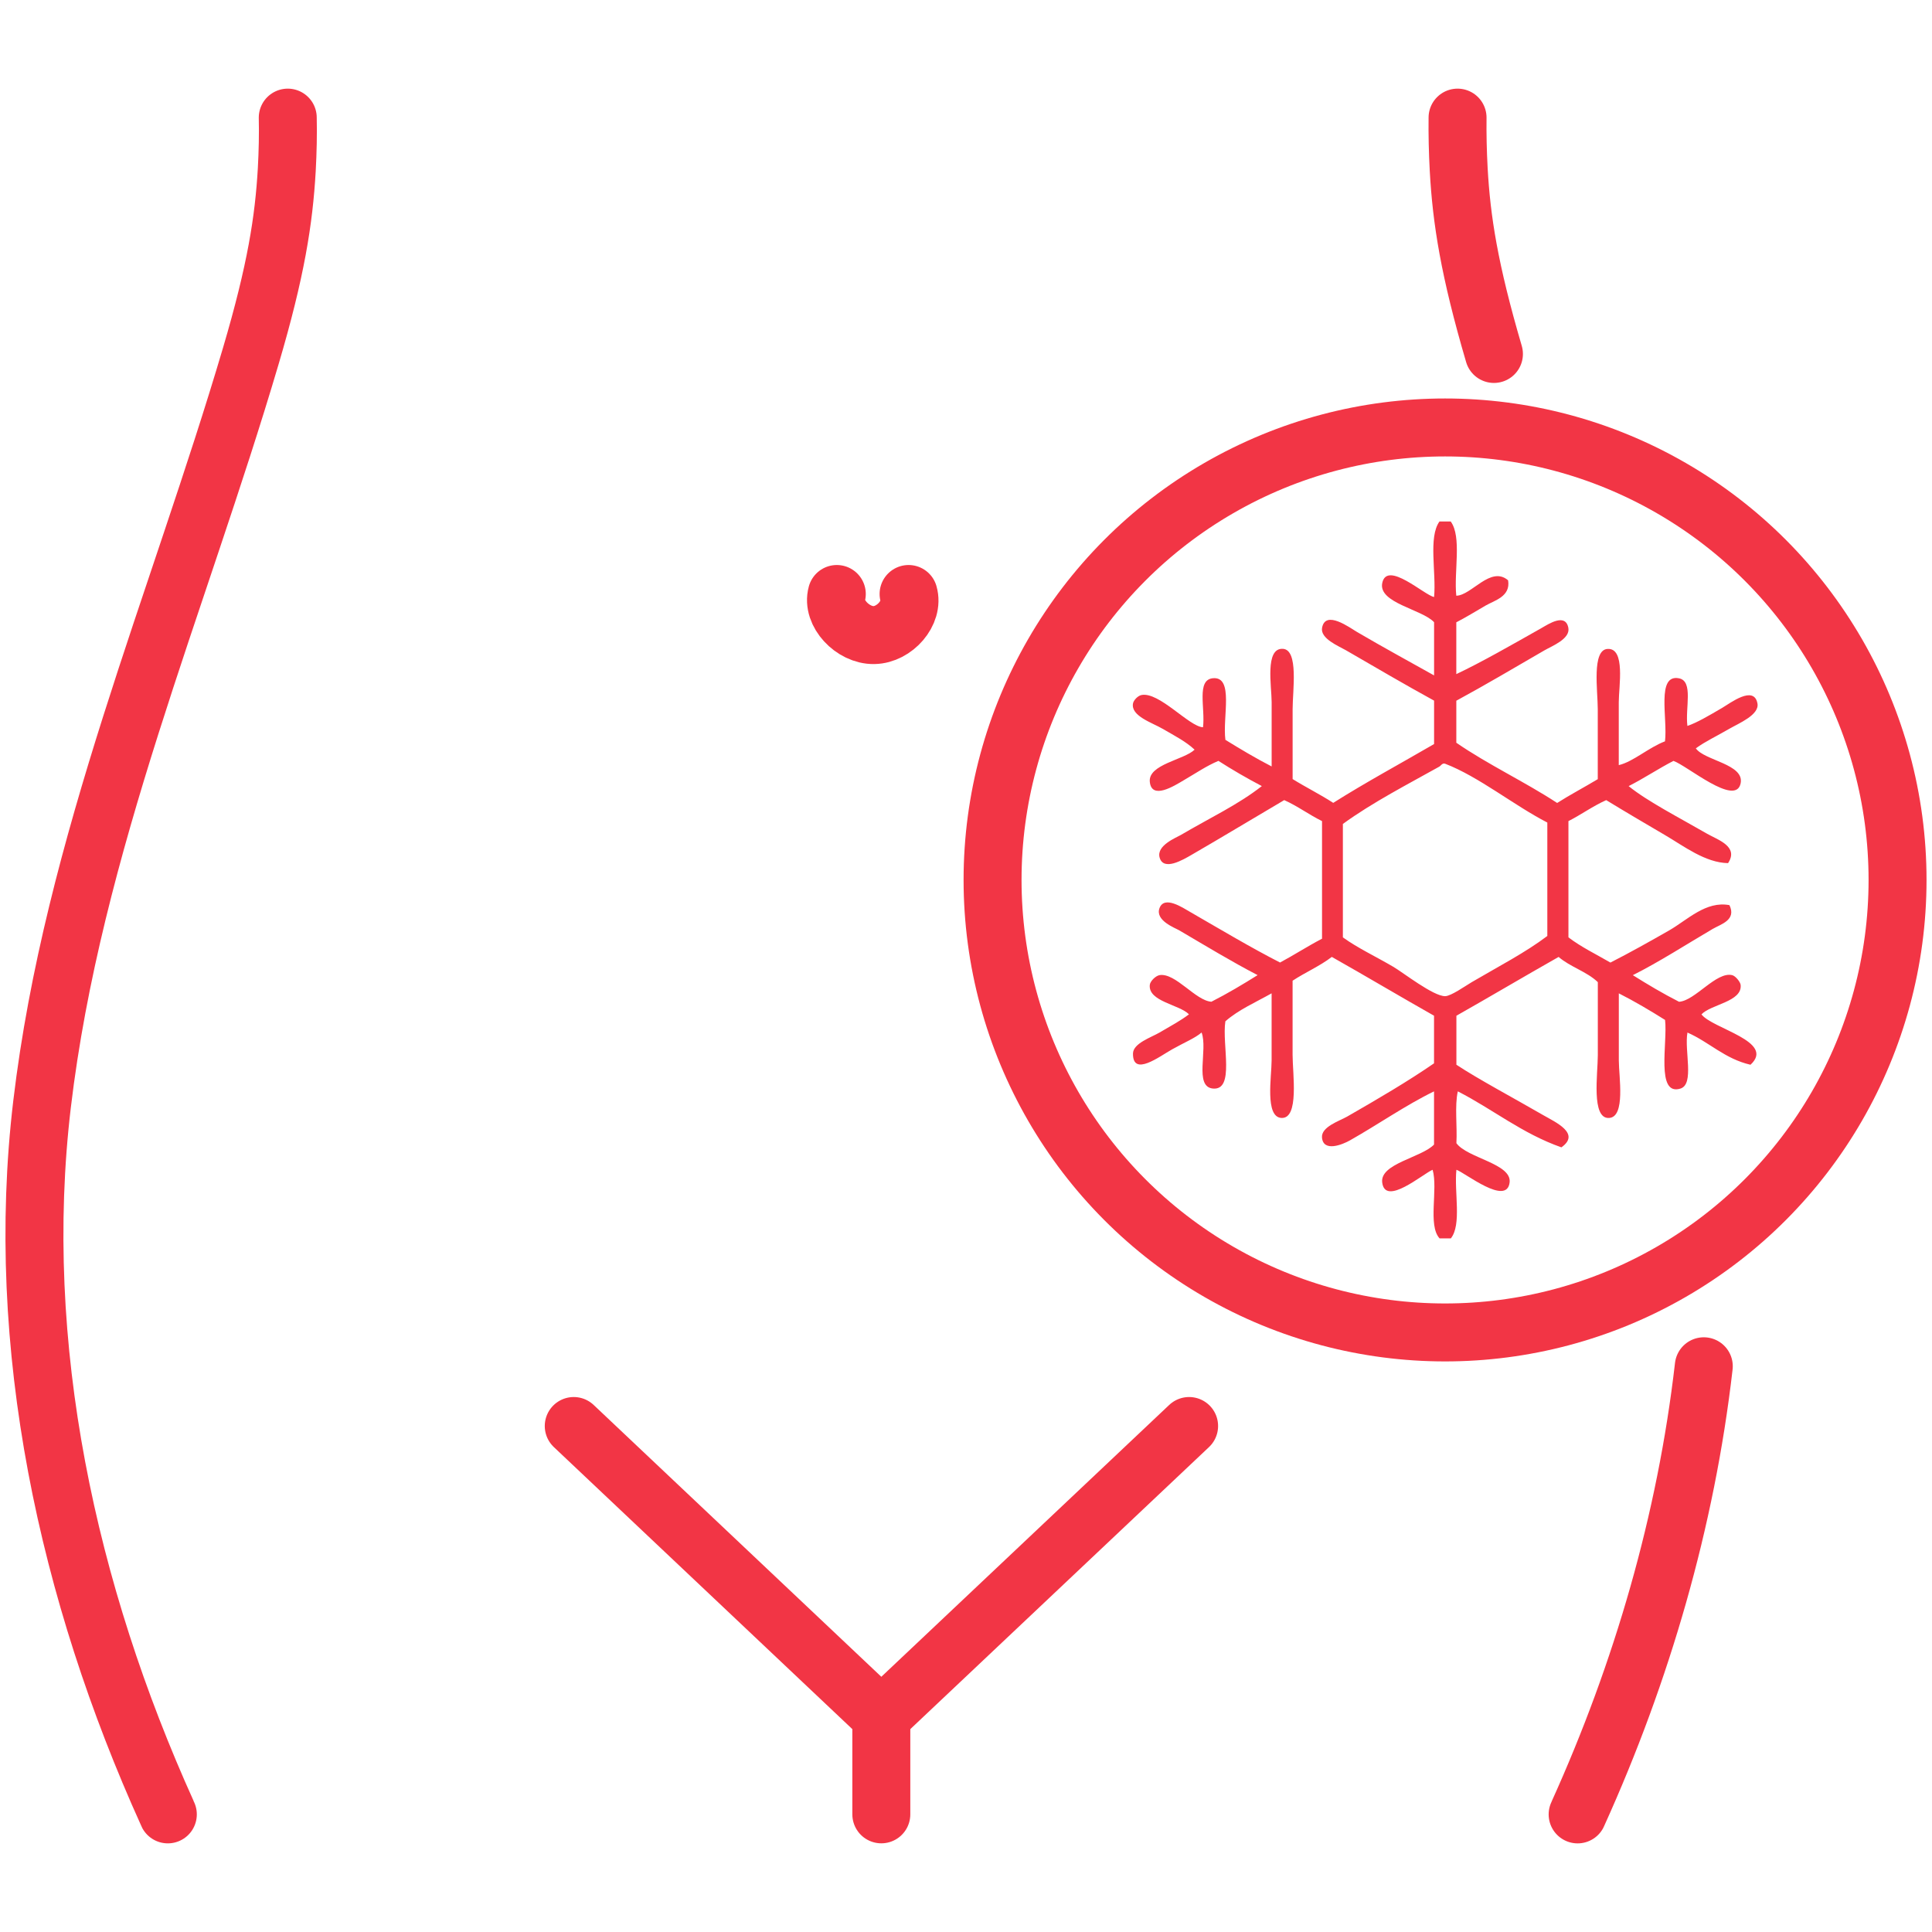 <?xml version="1.0" encoding="utf-8"?>
<!-- Generator: Adobe Illustrator 14.0.0, SVG Export Plug-In . SVG Version: 6.00 Build 43363)  -->
<!DOCTYPE svg PUBLIC "-//W3C//DTD SVG 1.1//EN" "http://www.w3.org/Graphics/SVG/1.1/DTD/svg11.dtd">
<svg version="1.1" id="Capa_1" xmlns="http://www.w3.org/2000/svg" xmlns:xlink="http://www.w3.org/1999/xlink" x="0px" y="0px"
	 width="100px" height="100px" viewBox="0 0 100 100" enable-background="new 0 0 100 100" xml:space="preserve">
<g id="XMLID_961_">
	<g id="XMLID_1013_">
		
			<path id="XMLID_1025_" fill="none" stroke="#27466B" stroke-width="3" stroke-linecap="round" stroke-linejoin="round" stroke-miterlimit="10" d="
			M1676.725,980.216c-0.031,9.028,1.422,23.316,3.449,30.964c3.148,11.83,17.379,23.446,26.336,29.76
			c4.553,3.188,10.252,3.188,14.813,0c5.889-4.15,14.072-10.614,19.857-17.906l0.496-0.718c2.842-3.646,5.059-7.506,6.092-11.381
			c2.014-7.6,3.143-16.659,2.912-25.428v-0.008v-2.606"/>
		
			<path id="XMLID_1024_" fill="none" stroke="#27466B" stroke-width="3" stroke-linecap="round" stroke-linejoin="round" stroke-miterlimit="10" d="
			M1722.895,1021.269c-1.832,0.84-4.904,2.578-8.676,2.594c-3.857,0.017-6.828-1.744-8.676-2.591
			c0.504-0.671,1.008-1.342,1.512-2.013c0.639-0.849,1.463-1.443,2.371-1.722c0.211-0.065,0.492-0.136,0.955-0.173
			c1.902-0.151,2.34,0.598,3.879,0.621c1.564,0.023,1.971-0.736,3.875-0.551c0.465,0.046,0.824,0.131,1.188,0.273
			c0.768,0.302,1.467,0.834,2.025,1.558C1721.863,1019.934,1722.379,1020.601,1722.895,1021.269z"/>
		
			<path id="XMLID_1023_" fill="none" stroke="#27466B" stroke-width="3" stroke-linecap="round" stroke-linejoin="round" stroke-miterlimit="10" d="
			M1708.379,1027.744l1.432,1.109c0.717,0.367,1.506,0.594,2.328,0.662c0.166,0.015,0.342,0.021,0.512,0.021h3.266
			c0.322,0,0.645-0.026,0.955-0.077c0.783-0.12,1.531-0.389,2.205-0.788l0.881-0.707"/>
		
			<path id="XMLID_1022_" fill="none" stroke="#27466B" stroke-width="3" stroke-linecap="round" stroke-linejoin="round" stroke-miterlimit="10" d="
			M1719.209,1006.287c-0.133,0.566-0.559,0.69-2.213,1.84c-1.619,1.142-4.592,1.142-6.211,0c-1.654-1.149-2.08-1.273-2.213-1.84"/>
		<g id="XMLID_1019_">
			
				<path id="XMLID_1021_" fill="none" stroke="#27466B" stroke-width="3" stroke-linecap="round" stroke-linejoin="round" stroke-miterlimit="10" d="
				M1685.68,988.959c0.293-0.225,1.188-0.852,2.49-0.878c1.439-0.029,2.424,0.691,2.699,0.906c0.898,0.77,2.346,1.762,4.32,2.21
				c1.5,0.341,2.738,0.239,3.404,0.179c0.775-0.069,1.363-0.199,4.477-1.074c1.057-0.297,1.943-0.551,2.59-0.736"/>
			
				<path id="XMLID_1020_" fill="none" stroke="#27466B" stroke-width="3" stroke-linecap="round" stroke-linejoin="round" stroke-miterlimit="10" d="
				M1691.117,993.092c0.656-1.676,2.654-2.063,3.182-2.148"/>
		</g>
		<g id="XMLID_1016_">
			
				<path id="XMLID_1018_" fill="none" stroke="#27466B" stroke-width="3" stroke-linecap="round" stroke-linejoin="round" stroke-miterlimit="10" d="
				M1741.867,988.959c-0.293-0.225-1.188-0.852-2.49-0.878c-1.438-0.029-2.424,0.691-2.699,0.906c-0.898,0.77-2.346,1.762-4.32,2.21
				c-1.5,0.341-2.738,0.239-3.402,0.179c-0.777-0.069-1.365-0.199-4.479-1.074c-1.057-0.297-1.943-0.551-2.59-0.736"/>
			
				<path id="XMLID_1017_" fill="none" stroke="#27466B" stroke-width="3" stroke-linecap="round" stroke-linejoin="round" stroke-miterlimit="10" d="
				M1733.248,990.943c0.527,0.086,2.525,0.473,3.182,2.148"/>
		</g>
		
			<path id="XMLID_1015_" fill="none" stroke="#27466B" stroke-width="3" stroke-linecap="round" stroke-linejoin="round" stroke-miterlimit="10" d="
			M1705.543,979.246c0,0-1.975-2.633-6.584-3.511c-4.607-0.877-10.311,0-10.311,0"/>
		
			<path id="XMLID_1014_" fill="none" stroke="#27466B" stroke-width="3" stroke-linecap="round" stroke-linejoin="round" stroke-miterlimit="10" d="
			M1719.584,979.196c0,0,1.975-2.633,6.582-3.51c4.607-0.878,10.313,0,10.313,0"/>
	</g>
	<g id="XMLID_1008_">
		<g id="XMLID_1009_">
			
				<path id="XMLID_1012_" fill="none" stroke="#27466B" stroke-width="3" stroke-linecap="round" stroke-linejoin="round" stroke-miterlimit="10" d="
				M1762.543,1029.379c-4.164-2.272-5.447-4.892-5.92-6.318c-1.074-3.248,0.049-6.39,2.258-12.573c0,0,2.475-6.929,3.182-9.788
				c0.012-0.043,0.139-0.555,0.313-1.255c0.213-0.856,0.459-1.838,0.732-2.92c1.682-6.638,2.389-7.483,2.947-8.756
				c1.053-2.401,3.766-3.604,6.283-2.869l-1.576,13.844c0.143,2.49,0.285,4.98,0.428,7.471"/>
			
				<path id="XMLID_1011_" fill="none" stroke="#27466B" stroke-width="3" stroke-linecap="round" stroke-linejoin="round" stroke-miterlimit="10" d="
				M1777.285,1026.252l0.488-5.518c1.229-3.45,5.506-25.811,6.119-32.545c0.482-2.045,0.32-4.188-0.461-6.139
				c-1.463-3.652-3.914-9.561-5.277-11.682l-11.826-15.323c-0.244-0.38-0.627-0.102-0.998,0.369
				c-0.787,0.998-1.127,2.271-1.049,3.54c0.111,1.829,2.344,4.073,3.641,6.029l4.271,8.281l0.426,2.622l0.277,4.22"/>
			
				<path id="XMLID_1010_" fill="none" stroke="#27466B" stroke-width="3" stroke-linecap="round" stroke-linejoin="round" stroke-miterlimit="10" d="
				M1756.846,1019.852"/>
		</g>
	</g>
	
		<path id="XMLID_1007_" fill="none" stroke="#27466B" stroke-width="3" stroke-linecap="round" stroke-linejoin="round" stroke-miterlimit="10" d="
		M1668.77,1029.379c4.164-2.272,5.447-4.892,5.92-6.318c1.074-3.248-0.049-6.39-2.258-12.573c0,0-2.475-6.929-3.184-9.788
		c-0.01-0.043-0.137-0.555-0.311-1.255c-0.213-0.856-0.459-1.838-0.732-2.92c-1.682-6.638-2.389-7.483-2.947-8.756
		c-1.053-2.401-3.768-3.604-6.283-2.869l1.576,13.844c-0.143,2.49-0.285,4.98-0.428,7.471"/>
	
		<path id="XMLID_1006_" fill="none" stroke="#27466B" stroke-width="3" stroke-linecap="round" stroke-linejoin="round" stroke-miterlimit="10" d="
		M1654.025,1026.252l-0.486-5.518c-1.229-3.45-5.508-25.811-6.119-32.545c-0.482-2.045-0.322-4.188,0.461-6.139
		c1.461-3.652,3.912-9.561,5.277-11.682l11.826-15.323c0.244-0.38,0.627-0.102,0.998,0.369c0.787,0.998,1.127,2.271,1.049,3.54
		c-0.111,1.829-2.344,4.073-3.641,6.029l-4.271,8.281l-0.426,2.622l-0.277,4.22"/>
	<g id="XMLID_976_">
		
			<path id="XMLID_984_" fill="none" stroke="#27466B" stroke-width="3" stroke-linecap="round" stroke-linejoin="round" stroke-miterlimit="10" d="
			M1770.314,948.943l0.012-0.003c6.553-10.297,4.969-24.153-4.361-32.685c-1.896-1.736-4.008-3.131-6.193-4.183
			c-0.344,0.474-0.711,0.953-1.123,1.405c-2.314,2.528-5.377,3.97-8.541,4.3"/>
		
			<path id="XMLID_983_" fill="none" stroke="#27466B" stroke-width="3" stroke-linecap="round" stroke-linejoin="round" stroke-miterlimit="10" d="
			M1705.418,903.337c0.676-2.593,1.982-5.057,3.912-7.176c6.463-7.064,17.408-7.557,24.473-1.094
			c1.146,1.037,2.107,2.183,2.887,3.449c2.488,3.849,3.289,8.495,2.373,12.871"/>
		
			<path id="XMLID_982_" fill="none" stroke="#27466B" stroke-width="3" stroke-linecap="round" stroke-linejoin="round" stroke-miterlimit="10" d="
			M1759.771,912.073c3.801-5.451,3.07-12.98-1.973-17.589c-5.471-5.001-13.957-4.621-18.975,0.868
			c-0.883,0.965-1.607,2.043-2.139,3.164"/>
		
			<path id="XMLID_980_" fill="none" stroke="#27466B" stroke-width="3" stroke-linecap="round" stroke-linejoin="round" stroke-miterlimit="10" d="
			M1691.602,906.01c1.734-1.52,4.078-2.922,7.074-3.371c2.889-0.439,5.309,0.182,6.742,0.695"/>
		
			<path id="XMLID_979_" fill="none" stroke="#27466B" stroke-width="3" stroke-linecap="round" stroke-linejoin="round" stroke-miterlimit="10" d="
			M1745.9,948.324c0.174-1.654,0.066-3.377-0.363-5.093c-1.977-7.899-9.984-12.689-17.883-10.712
			c-1.717,0.43-3.285,1.147-4.664,2.08c-5.004,3.364-7.6,9.61-6.051,15.793c1.91,7.629,9.443,12.375,17.07,10.902"/>
		
			<path id="XMLID_978_" fill="none" stroke="#27466B" stroke-width="3" stroke-linecap="round" stroke-linejoin="round" stroke-miterlimit="10" d="
			M1754.352,975.737c-0.76,0.354-1.578,0.633-2.424,0.845c-7.746,1.939-15.594-2.766-17.535-10.512
			c-0.4-1.599-0.518-3.218-0.383-4.775"/>
		
			<path id="XMLID_977_" fill="none" stroke="#27466B" stroke-width="3" stroke-linecap="round" stroke-linejoin="round" stroke-miterlimit="10" d="
			M1759.713,986.646c-2.436-1.551-4.307-4.001-5.063-7.023c-0.326-1.305-0.418-2.618-0.299-3.886c0,0,1.912-4.862,5.107-5.819"/>
	</g>
	
		<path id="XMLID_975_" fill="none" stroke="#27466B" stroke-width="3" stroke-linecap="round" stroke-linejoin="round" stroke-miterlimit="10" d="
		M1667.307,929.758c-2.633-2.996-4.227-6.924-4.227-11.227c0-9.396,7.609-17.006,17.006-17.006c4.441,0,8.486,1.701,11.516,4.484
		c0,0,6.539,5.89,5.494,14.809"/>
	
		<path id="XMLID_974_" fill="none" stroke="#27466B" stroke-width="3" stroke-linecap="round" stroke-linejoin="round" stroke-miterlimit="10" d="
		M1667.307,929.758c-1.402,1.681-2.289,3.811-2.408,6.144"/>
	
		<path id="XMLID_973_" fill="none" stroke="#27466B" stroke-width="3" stroke-linecap="round" stroke-linejoin="round" stroke-miterlimit="10" d="
		M1664.898,935.901c-1.24-0.824-2.717-1.306-4.313-1.306c-4.324,0-7.813,3.5-7.813,7.813c0,4.313,3.488,7.813,7.813,7.813
		c0.545,0,1.07-0.053,1.584-0.16"/>
	
		<circle id="XMLID_972_" fill="none" stroke="#27466B" stroke-width="3" stroke-linecap="round" stroke-linejoin="round" stroke-miterlimit="10" cx="1701.94" cy="938.604" r="10.339"/>
	
		<path id="XMLID_968_" fill="none" stroke="#27466B" stroke-width="3" stroke-linecap="round" stroke-linejoin="round" stroke-miterlimit="10" d="
		M1662.313,951.095c1.98-7.789,9.041-13.55,17.447-13.55c1.59,0,3.131,0.206,4.6,0.593"/>
	
		<path id="XMLID_967_" fill="none" stroke="#27466B" stroke-width="3" stroke-linecap="round" stroke-linejoin="round" stroke-miterlimit="10" d="
		M1697.76,955.546c0,9.942-8.059,18.002-18,18.002c-4.504,0-8.621-1.654-11.779-4.388"/>
	
		<circle id="XMLID_966_" fill="none" stroke="#27466B" stroke-width="3" stroke-linecap="round" stroke-linejoin="round" stroke-miterlimit="10" cx="1716.493" cy="917.55" r="4.354"/>
</g>
<g id="XMLID_462_">
	<g id="XMLID_509_">
		<g>
			<path fill-rule="evenodd" clip-rule="evenodd" fill="#F23545" d="M74.507,26.992c0.194,0,0.387,0,0.581,0
				c0.584,0.792,0.16,2.593,0.289,3.842c0.791-0.012,1.778-1.571,2.682-0.797c0.14,0.844-0.712,1.043-1.159,1.304
				c-0.534,0.312-1.027,0.613-1.522,0.87c0,0.894,0,1.789,0,2.681c1.283-0.604,2.91-1.535,4.422-2.391
				c0.351-0.2,1.234-0.788,1.378,0c0.103,0.57-0.843,0.933-1.234,1.159c-1.542,0.894-3.063,1.794-4.565,2.609
				c0,0.726,0,1.45,0,2.175c1.644,1.133,3.539,2.017,5.219,3.117c0.681-0.432,1.409-0.814,2.102-1.232c0-1.178,0-2.23,0-3.624
				c0-0.956-0.319-3.07,0.508-3.117c0.938-0.054,0.579,1.945,0.579,2.754c0,1.26,0,2.202,0,3.261
				c0.746-0.174,1.55-0.915,2.393-1.232c0.146-1.177-0.46-3.495,0.725-3.262c0.759,0.15,0.313,1.538,0.435,2.465
				c0.498-0.17,1.102-0.526,1.813-0.943c0.399-0.233,1.635-1.188,1.813-0.218c0.106,0.589-0.97,1.027-1.45,1.305
				c-0.699,0.406-1.225,0.644-1.74,1.014c0.432,0.635,2.525,0.815,2.319,1.813c-0.254,1.235-2.78-0.926-3.478-1.161
				c-0.797,0.411-1.518,0.899-2.319,1.305c0.961,0.784,2.654,1.651,4.059,2.464c0.542,0.313,1.661,0.656,1.087,1.522
				c-1.18-0.02-2.287-0.879-3.262-1.45c-1.035-0.607-2.046-1.2-3.045-1.811c-0.699,0.313-1.284,0.745-1.955,1.086
				c0,2.006,0,4.01,0,6.017c0.655,0.501,1.44,0.878,2.173,1.305c1.015-0.517,2.021-1.082,3.045-1.667
				c0.937-0.538,1.9-1.538,3.116-1.305c0.374,0.776-0.448,0.985-0.869,1.232c-1.331,0.78-2.776,1.714-4.132,2.392
				c0.771,0.483,1.559,0.953,2.392,1.377c0.834-0.053,1.928-1.58,2.754-1.377c0.168,0.04,0.42,0.351,0.435,0.507
				c0.087,0.87-1.539,1.001-2.028,1.522c0.556,0.743,3.849,1.402,2.537,2.608c-1.334-0.308-2.122-1.164-3.263-1.667
				c-0.169,0.95,0.371,2.671-0.362,2.9c-1.289,0.401-0.654-2.393-0.797-3.553c-0.771-0.483-1.559-0.953-2.393-1.376
				c0,1.127,0,2.148,0,3.479c0,0.823,0.359,2.924-0.506,2.971c-0.932,0.053-0.581-2.291-0.581-3.261c0-1.454,0-2.534,0-3.769
				c-0.566-0.546-1.435-0.788-2.029-1.305c-1.773,1.004-3.517,2.039-5.291,3.044c0,0.846,0,1.691,0,2.536
				c1.122,0.743,2.97,1.727,4.494,2.609c0.628,0.363,1.955,0.948,0.941,1.667c-2.037-0.716-3.541-1.966-5.362-2.898
				c-0.169,0.749-0.024,1.812-0.073,2.682c0.563,0.775,2.866,1.058,2.755,2.029c-0.145,1.249-2.326-0.513-2.755-0.652
				c-0.12,1.159,0.283,2.844-0.289,3.552c-0.194,0-0.387,0-0.581,0c-0.623-0.681-0.07-2.539-0.361-3.552
				c-0.502,0.207-2.461,1.914-2.61,0.652c-0.113-0.977,2.03-1.28,2.683-1.957c0-0.918,0-1.836,0-2.754
				c-1.469,0.716-2.896,1.714-4.35,2.536c-0.391,0.222-1.382,0.623-1.449-0.145c-0.048-0.557,0.904-0.857,1.305-1.087
				c1.612-0.925,3.147-1.826,4.494-2.755c0-0.821,0-1.643,0-2.464c-1.775-1.003-3.515-2.042-5.291-3.044
				c-0.614,0.473-1.375,0.8-2.03,1.232c0,1.253,0,2.373,0,3.842c0,0.966,0.353,3.313-0.579,3.261
				c-0.864-0.047-0.507-2.146-0.507-2.971c0-1.33,0-2.352,0-3.479c-0.817,0.462-1.713,0.849-2.393,1.448
				c-0.188,1.215,0.509,3.598-0.652,3.48c-0.979-0.102-0.242-2.011-0.579-2.9c-0.348,0.298-0.89,0.515-1.522,0.87
				c-0.666,0.374-2.044,1.437-2.029,0.218c0.006-0.529,0.951-0.838,1.377-1.088c0.623-0.364,1.071-0.603,1.521-0.941
				c-0.497-0.508-2.114-0.66-2.028-1.522c0.02-0.198,0.308-0.475,0.507-0.507c0.822-0.131,1.86,1.323,2.682,1.377
				c0.833-0.424,1.62-0.894,2.392-1.377c-1.365-0.709-2.678-1.51-4.059-2.319c-0.211-0.124-1.271-0.51-1.015-1.16
				c0.254-0.647,1.184-0.02,1.596,0.217c1.613,0.931,3.122,1.833,4.639,2.61c0.738-0.396,1.427-0.845,2.173-1.233
				c0-2.029,0-4.058,0-6.088c-0.68-0.333-1.256-0.773-1.957-1.086c-1.514,0.89-3.2,1.91-4.783,2.826
				c-0.458,0.266-1.468,0.865-1.667,0.145c-0.173-0.624,0.862-1.028,1.087-1.16c1.529-0.898,2.995-1.585,4.204-2.537
				c-0.776-0.407-1.525-0.841-2.247-1.305c-0.63,0.268-1.111,0.604-1.813,1.014c-0.484,0.286-1.643,1.016-1.738,0.073
				c-0.095-0.91,1.776-1.138,2.318-1.667c-0.456-0.422-0.976-0.688-1.667-1.087c-0.542-0.314-1.642-0.658-1.521-1.305
				c0.029-0.162,0.243-0.395,0.435-0.435c0.914-0.188,2.478,1.643,3.188,1.667c0.125-0.986-0.351-2.451,0.508-2.537
				c1.111-0.111,0.493,2.02,0.652,3.189c0.777,0.48,1.563,0.948,2.393,1.377c0-1.076,0-2.06,0-3.334c0-0.802-0.361-2.808,0.58-2.754
				c0.826,0.046,0.506,2.159,0.506,3.117c0,1.395,0,2.444,0,3.624c0.685,0.426,1.429,0.794,2.102,1.232
				c1.689-1.067,3.479-2.032,5.22-3.045c0-0.749,0-1.498,0-2.247c-1.505-0.825-3.011-1.708-4.566-2.609
				c-0.366-0.211-1.334-0.6-1.232-1.159c0.173-0.947,1.434-0.005,1.813,0.217c1.356,0.796,2.876,1.623,3.985,2.246
				c0-0.917,0-1.835,0-2.754c-0.631-0.674-2.896-0.992-2.683-2.029c0.245-1.181,2.183,0.634,2.683,0.725
				C74.348,29.636,73.92,27.806,74.507,26.992z M74.798,39.53c-0.139-0.052-0.234,0.115-0.291,0.146
				c-1.563,0.876-3.485,1.865-5,2.972c0,1.957,0,3.914,0,5.871c0.808,0.575,1.619,0.943,2.609,1.522
				c0.521,0.305,2.066,1.521,2.682,1.521c0.299,0,1.039-0.524,1.376-0.724c1.396-0.82,2.777-1.53,3.915-2.392
				c0-1.958,0-3.914,0-5.871C78.352,41.679,76.536,40.196,74.798,39.53z"/>
		</g>
		
			<circle id="XMLID_1319_" fill="none" stroke="#F23545" stroke-width="3" stroke-linecap="round" cx="74.796" cy="45.546" r="23.421"/>
	</g>
	<g id="XMLID_1328_">
		<path id="XMLID_1335_" fill="none" stroke="#F23545" stroke-width="3" stroke-linecap="round" d="M47.028,30.745
			c0.281,0.961-0.718,2.11-1.793,2.127c-1.097,0.019-2.196-1.143-1.922-2.127"/>
		<path id="XMLID_508_" fill="none" stroke="#F23545" stroke-width="3" stroke-linecap="round" d="M14.894,6.088
			c0.019,0.859,0,1.757-0.05,2.685c-0.15,2.623-0.554,5.22-1.859,9.642C9.229,31.137,3.766,43.768,2.177,57.149
			C0.693,69.652,3.51,82.466,8.667,93.862c0.009,0.02,0.009,0.03,0.02,0.05"/>
		<path id="XMLID_1326_" fill="none" stroke="#F23545" stroke-width="3" stroke-linecap="round" d="M88.188,70.718
			c-0.918,7.991-3.206,15.845-6.509,23.145c-0.01,0.02-0.01,0.03-0.021,0.05"/>
		<path id="XMLID_491_" fill="none" stroke="#F23545" stroke-width="3" stroke-linecap="round" d="M75.443,6.088
			c-0.01,0.859,0.009,1.757,0.059,2.685c0.144,2.606,0.544,5.187,1.824,9.548"/>
		<polyline id="XMLID_1330_" fill="none" stroke="#F23545" stroke-width="3" stroke-linecap="round" points="45.617,93.91 
			45.617,88.853 29.697,73.81 		"/>
		
			<line id="XMLID_1329_" fill="none" stroke="#F23545" stroke-width="3" stroke-linecap="round" x1="45.617" y1="88.853" x2="61.548" y2="73.81"/>
	</g>
</g>
</svg>
